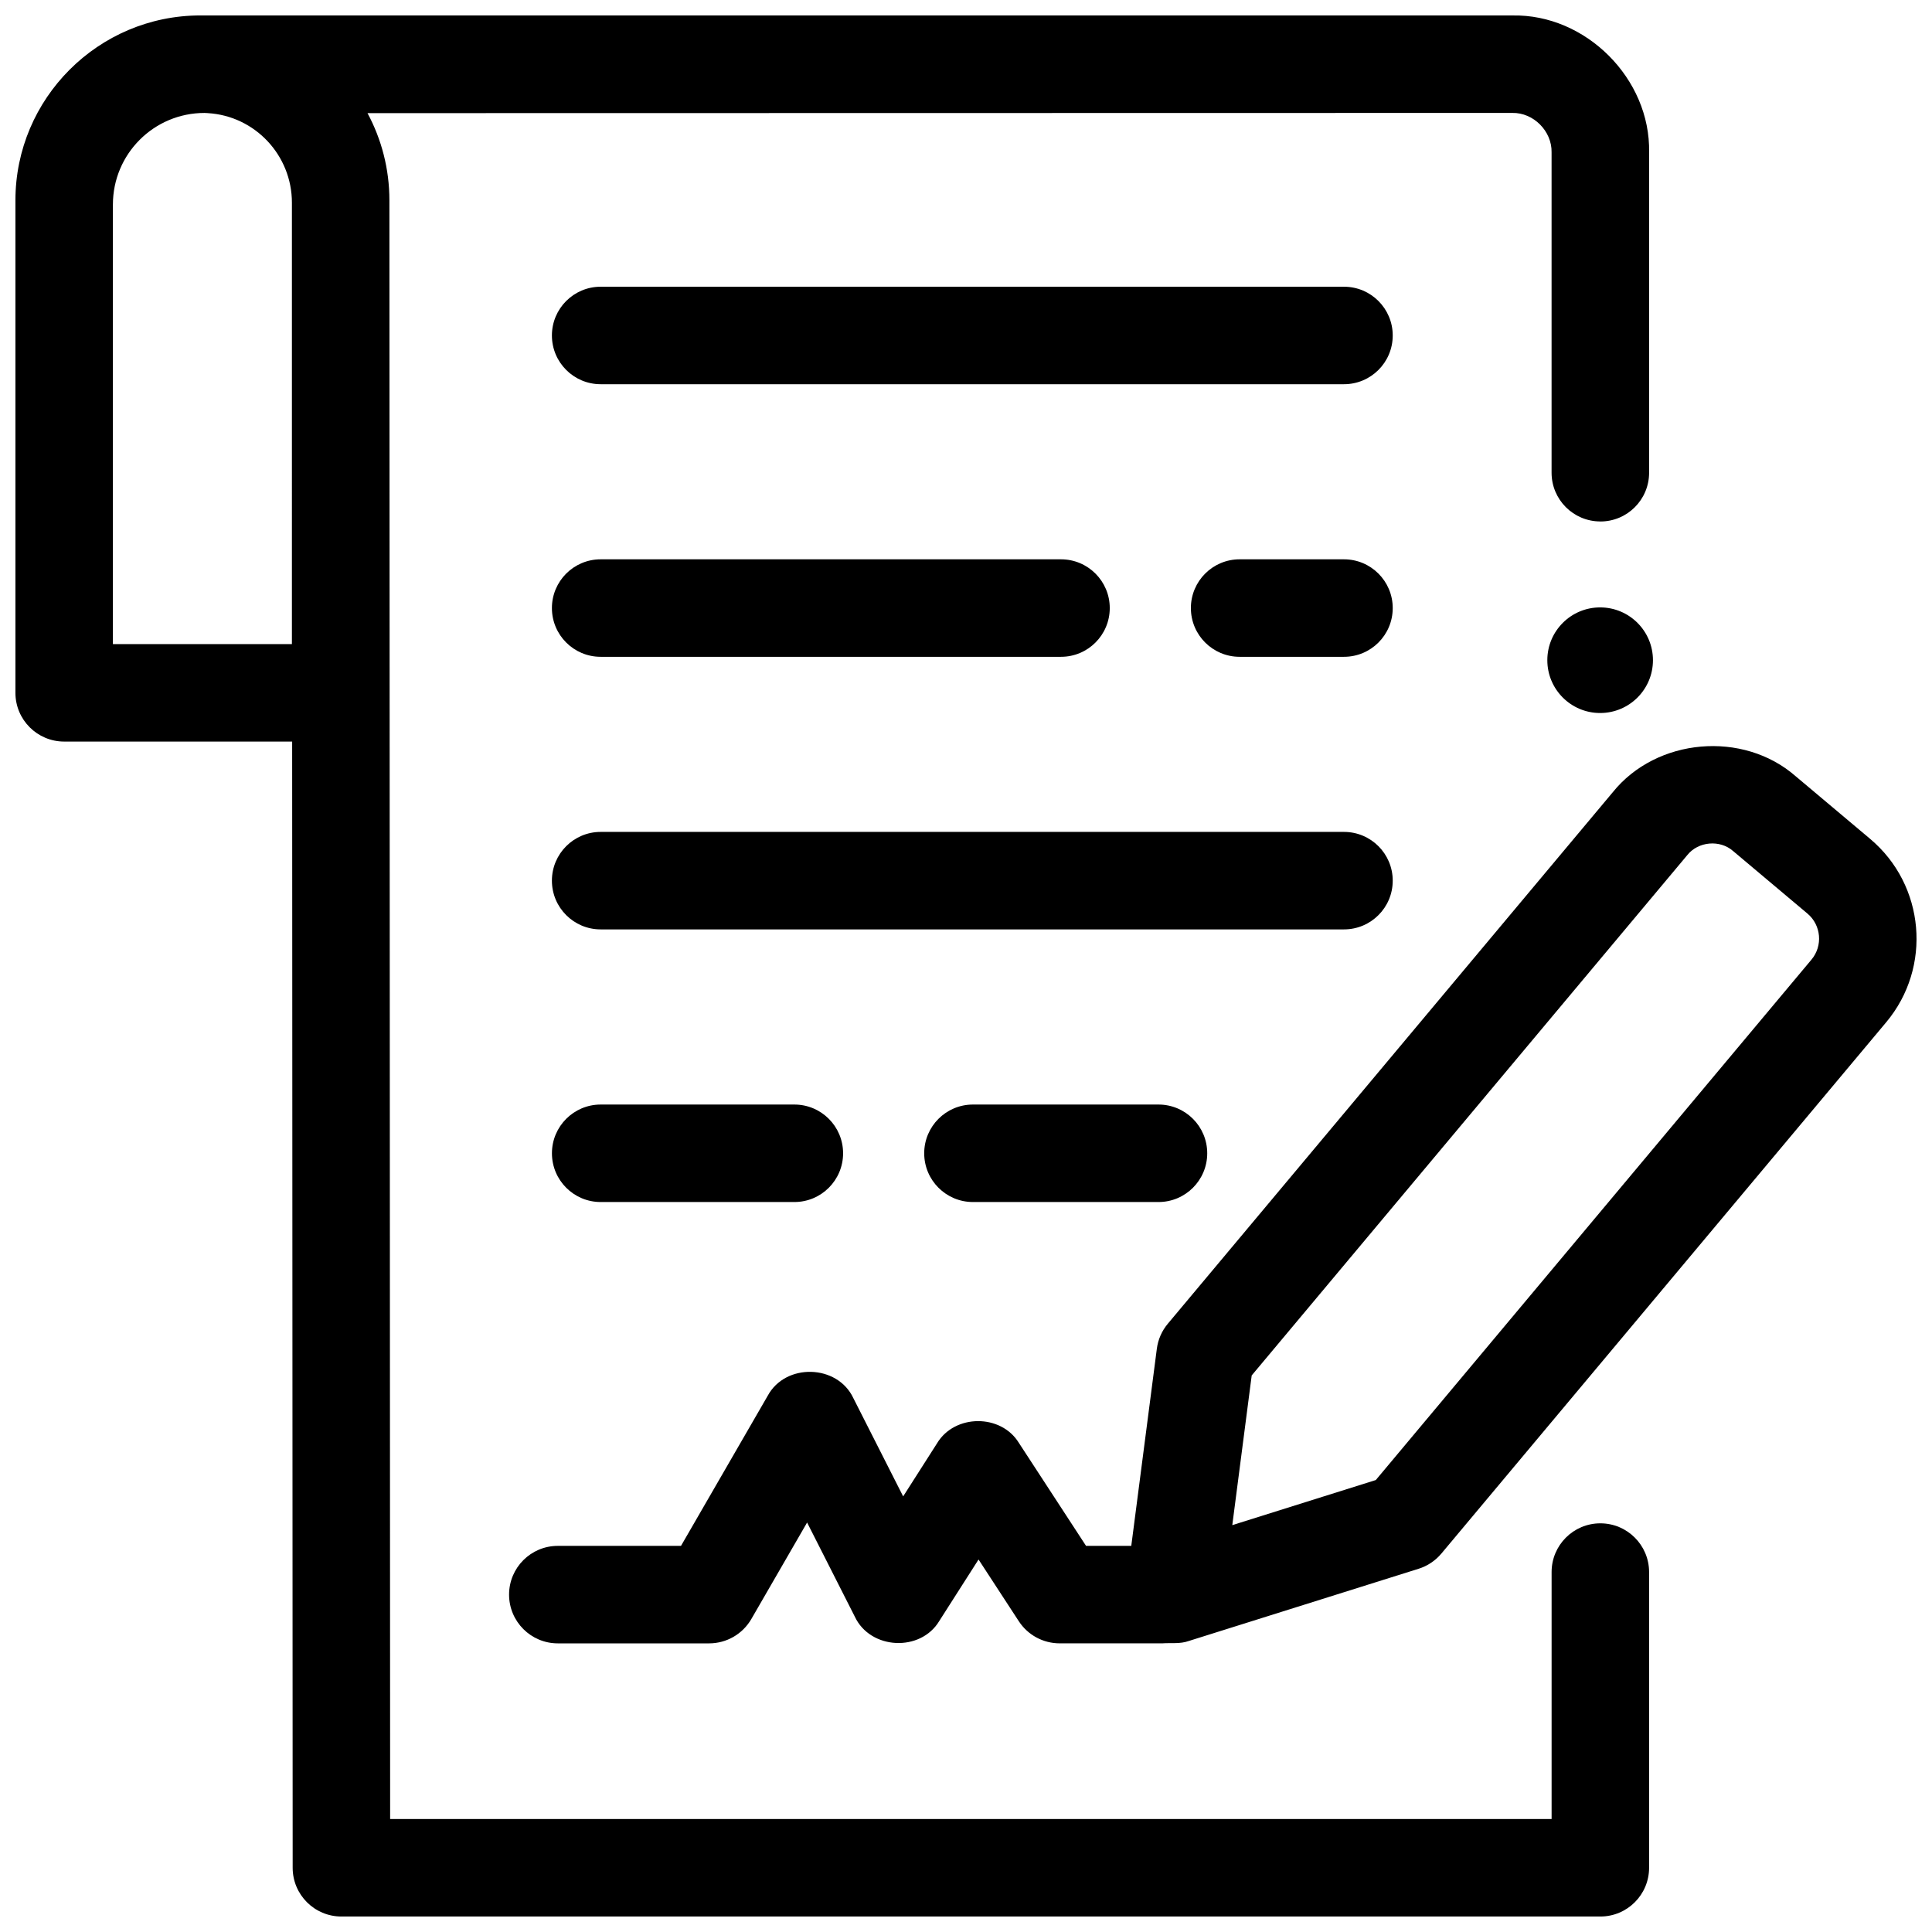 <?xml version="1.0" encoding="UTF-8"?>
<!-- Uploaded to: ICON Repo, www.iconrepo.com, Generator: ICON Repo Mixer Tools -->
<svg width="800px" height="800px" version="1.1" viewBox="144 144 512 512" xmlns="http://www.w3.org/2000/svg">
 <defs>
  <clipPath id="b">
   <path d="m148.09 148.09h433.91v503.81h-433.91z"/>
  </clipPath>
  <clipPath id="a">
   <path d="m278 341h373.9v239h-373.9z"/>
  </clipPath>
 </defs>
 <path d="m500.17 245.82h-196.99c-7.137 0-12.918-5.785-12.918-12.918 0-7.133 5.785-12.918 12.918-12.918h196.99c7.133 0 12.918 5.785 12.918 12.918 0.004 7.133-5.781 12.918-12.918 12.918z"/>
 <path d="m500.17 318.06h-27.656c-7.133 0-12.918-5.785-12.918-12.918s5.785-12.918 12.918-12.918h27.656c7.133 0 12.918 5.785 12.918 12.918 0.004 7.137-5.781 12.918-12.918 12.918z"/>
 <path d="m425.18 318.06h-122c-7.137 0-12.918-5.785-12.918-12.918s5.785-12.918 12.918-12.918h122c7.133 0 12.918 5.785 12.918 12.918 0 7.137-5.785 12.918-12.918 12.918z"/>
 <path d="m354.51 462.55h-51.324c-7.137 0-12.918-5.785-12.918-12.918 0-7.133 5.785-12.918 12.918-12.918h51.324c7.137 0 12.918 5.785 12.918 12.918 0 7.137-5.785 12.918-12.918 12.918z"/>
 <path d="m451.01 462.55h-49.168c-7.137 0-12.918-5.785-12.918-12.918 0-7.133 5.785-12.918 12.918-12.918h49.168c7.133 0 12.918 5.785 12.918 12.918 0 7.137-5.785 12.918-12.918 12.918z"/>
 <path d="m500.17 390.3h-196.99c-7.137 0-12.918-5.785-12.918-12.918 0-7.133 5.785-12.918 12.918-12.918h196.99c7.133 0 12.918 5.785 12.918 12.918 0.004 7.133-5.781 12.918-12.918 12.918z"/>
 <g clip-path="url(#b)">
  <path d="m568.11 282.2c7.137 0 12.918-5.785 12.918-12.918v-84.91c0.402-19.488-16.75-36.68-36.242-36.273 0 0-345.72-0.008-346.59-0.008h-1.105c-27.02 0.004-49.004 21.988-49.004 49.004v130.51c0 7.133 5.785 12.918 12.918 12.918h60.418l0.137 298.46c0.004 7.133 5.785 12.914 12.918 12.914h333.63c7.137 0 12.918-5.785 12.918-12.918v-78.363c0-7.133-5.781-12.918-12.918-12.918-7.133 0-12.918 5.785-12.918 12.918v65.445h-307.8l-0.195-428.36v-0.617c0-8.348-2.102-16.215-5.801-23.102l303.39-0.055c5.602-0.113 10.516 4.836 10.398 10.438v84.91c0 7.133 5.785 12.914 12.918 12.914zm-346.75 32.492h-47.438v-116.49c0-13.402 10.867-24.27 24.27-24.27 0.27 0 0.531 0.031 0.797 0.039 0.023 0 0.043 0.004 0.066 0.008 12.508 0.73 22.305 11.156 22.305 23.738z"/>
 </g>
 <path d="m582.05 318.96c0 7.731-6.266 13.996-13.996 13.996s-13.996-6.266-13.996-13.996c0-7.727 6.266-13.992 13.996-13.992s13.996 6.266 13.996 13.992"/>
 <g clip-path="url(#a)">
  <path d="m639.63 366.33-19.727-16.59c-13.938-12.223-36.93-10.207-48.535 4.25l-117.89 140.82c-1.582 1.887-2.59 4.188-2.906 6.633l-6.773 52.227h-11.988l-17.785-27.266c-4.731-7.769-17.043-7.703-21.711 0.105l-8.969 14.051-13.195-26.027c-4.211-9.016-18.012-9.375-22.711-0.621l-22.969 39.762h-32.645c-7.137 0-12.918 5.785-12.918 12.918 0 7.133 5.785 12.918 12.918 12.918h40.102c4.613 0 8.879-2.461 11.188-6.457l14.773-25.566 12.645 24.945c4.113 8.777 17.438 9.449 22.41 1.109l10.379-16.254 10.672 16.359c2.383 3.656 6.453 5.859 10.82 5.859h27.203c2.363-0.172 4.707 0.207 7.012-0.621l60.922-19.145c2.356-0.738 4.449-2.141 6.031-4.031l117.89-140.81c12.188-14.559 10.285-36.344-4.242-48.562zm-15.57 31.977-115.46 137.92-38.031 11.949 5.144-39.672 115.46-137.92c2.894-3.606 8.613-4.113 12.094-1.066l19.727 16.59c3.648 3.07 4.125 8.543 1.062 12.203z"/>
 </g>
</svg>